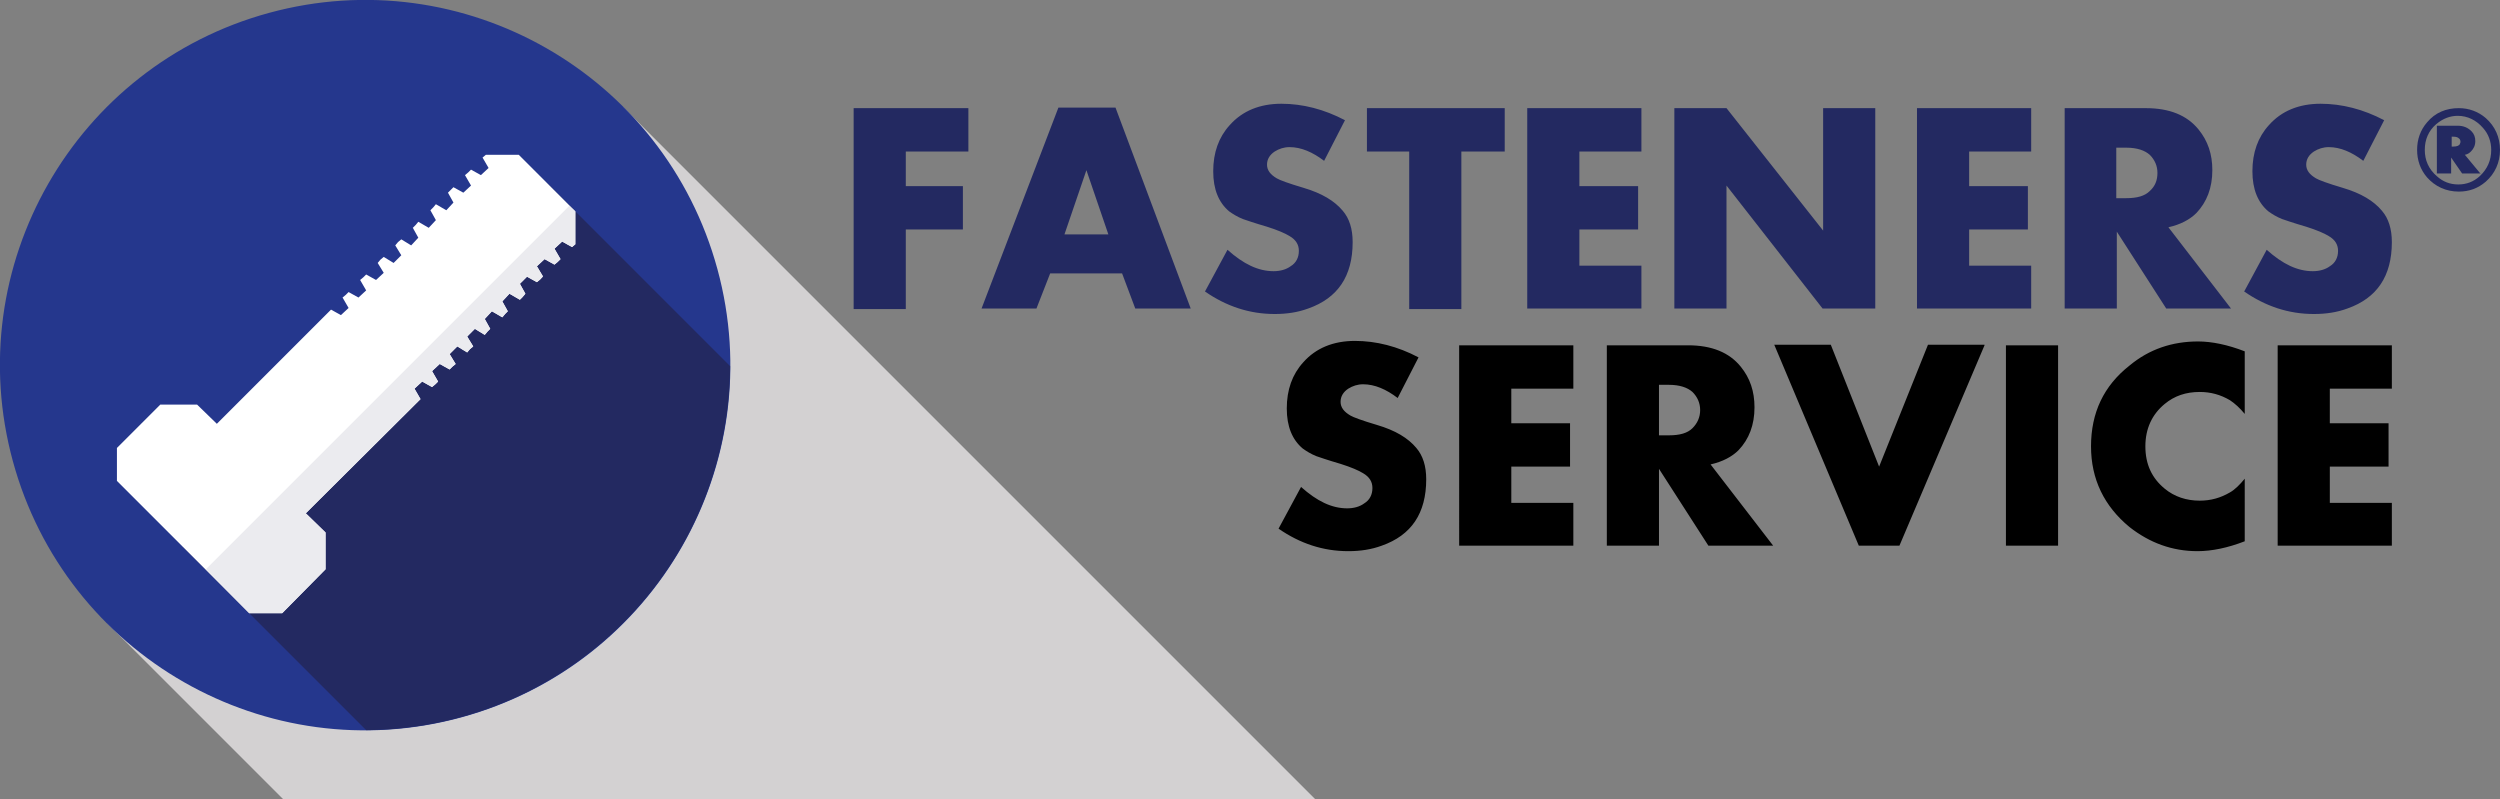 <svg xmlns="http://www.w3.org/2000/svg" xmlns:xlink="http://www.w3.org/1999/xlink" id="Capa_1" x="0px" y="0px" viewBox="0 0 455.4 145.6" style="enable-background:new 0 0 455.4 145.6;" xml:space="preserve"><rect x="0" y="0" width="455.4" height="145.6" fill="#808080" stroke="none"/><style type="text/css">	.st0{fill-rule:evenodd;clip-rule:evenodd;fill:#D3D1D2;}	.st1{fill-rule:evenodd;clip-rule:evenodd;fill:#25378D;}	.st2{fill-rule:evenodd;clip-rule:evenodd;fill:#232961;}	.st3{fill-rule:evenodd;clip-rule:evenodd;fill:#FFFFFF;}	.st4{fill-rule:evenodd;clip-rule:evenodd;}	.st5{fill-rule:evenodd;clip-rule:evenodd;fill:#EBEBEF;}</style><polygon class="st0" points="19.5,113.5 113.5,19.5 239.6,145.6 51.6,145.6 "></polygon><ellipse transform="matrix(0.965 -0.263 0.263 0.965 -15.148 19.831)" class="st1" cx="66.5" cy="66.5" rx="66.5" ry="66.5"></ellipse><path class="st2" d="M113.5,113.5c12.9-12.9,19.4-29.9,19.5-46.8L99.6,33.3L33.3,99.6L66.7,133C83.6,132.9,100.6,126.4,113.5,113.5z "></path><polygon class="st3" points="33.3,99.6 45.4,111.7 51.4,111.7 59.3,103.7 59.3,97 55.7,93.5 76.1,73.2 76.6,72.7 75.5,70.8  76.9,69.5 78.7,70.5 79.3,70 79.8,69.5 78.7,67.6 80.1,66.3 81.9,67.3 82.4,66.8 83,66.3 81.9,64.5 83.3,63.1 85.1,64.2 85.6,63.6  86.2,63.1 85.1,61.3 86.5,59.9 88.3,61 88.8,60.4 89.3,59.9 88.3,58.1 89.6,56.7 91.5,57.8 92,57.2 92.5,56.7 91.5,54.9 92.8,53.5  94.7,54.6 95.2,54.1 95.7,53.5 94.7,51.7 96,50.4 97.8,51.4 98.4,50.9 98.9,50.4 97.8,48.5 99.2,47.2 101,48.2 101.6,47.7  102.1,47.2 101,45.3 102.4,44 104.2,45 104.8,44.5 104.8,38.5 99.6,33.3 94.5,28.2 88.5,28.2 87.9,28.7 89,30.6 87.6,31.9  85.8,30.9 85.3,31.4 84.7,31.9 85.8,33.8 84.4,35.1 82.6,34.1 82.1,34.6 81.6,35.1 82.6,36.9 81.3,38.3 79.4,37.2 78.9,37.8  78.4,38.3 79.4,40.1 78.1,41.5 76.2,40.4 75.7,41 75.2,41.5 76.2,43.3 74.9,44.7 73.1,43.6 72.5,44.1 72,44.7 73.1,46.5 71.7,47.9  69.9,46.8 69.3,47.3 68.8,47.9 69.9,49.7 68.5,51 66.7,50 66.2,50.5 65.6,51 66.7,52.9 65.3,54.2 63.5,53.2 63,53.7 62.4,54.2  63.5,56.1 62.1,57.4 60.3,56.4 59.8,56.9 39.5,77.2 35.9,73.7 29.2,73.7 21.3,81.6 21.3,87.6 "></polygon><path class="st2" d="M176.5,27.6h-11.5v6.3h10.4v7.9h-10.4v14.5h-9.5V19.7h20.9V27.6L176.5,27.6z M216.9,56.2h-10.1l-2.4-6.4h-13.1 l-2.5,6.4h-10l14-36.6h10.4L216.9,56.2L216.9,56.2z M201.9,42.7l-4-11.7l-4,11.7H201.9L201.9,42.7z M246.4,44.1 c0,6.2-2.7,10.2-8.1,12.1c-1.9,0.7-3.9,1-6.1,1c-4.6,0-8.8-1.4-12.7-4.1l4.1-7.6c2.9,2.6,5.6,3.9,8.4,3.9c1.2,0,2.3-0.3,3.1-0.9 c1-0.6,1.5-1.6,1.5-2.8c0-1.1-0.5-2-1.7-2.7c-0.8-0.5-2.2-1.1-4.1-1.7c-2.4-0.7-3.8-1.2-4.4-1.4c-1-0.4-1.8-0.9-2.5-1.4 c-1.9-1.6-2.9-4-2.9-7.3c0-3.4,1-6.2,3-8.4c2.3-2.6,5.5-3.9,9.4-3.9c3.9,0,7.8,1,11.6,3l-3.8,7.4c-2.1-1.6-4.2-2.5-6.3-2.5 c-1,0-1.9,0.3-2.7,0.8c-0.9,0.6-1.4,1.4-1.4,2.4c0,1,0.6,1.8,1.8,2.5c0.5,0.3,2.1,0.9,4.8,1.7c3.4,1,5.7,2.4,7.2,4.2 C245.8,39.8,246.4,41.7,246.4,44.1L246.4,44.1z M274.1,27.6h-7.9v28.7h-9.5V27.6H249v-7.9h25.1V27.6L274.1,27.6z M299,56.2h-20.8 V19.7H299v7.9h-11.3v6.3h10.7v7.9h-10.7v6.6H299V56.2L299,56.2z M341.5,56.2h-9.5l-17.5-22.4v22.4h-9.5V19.7h9.5L332.1,42V19.7h9.5 V56.2L341.5,56.2z M370,56.2h-20.8V19.7H370v7.9h-11.3v6.3h10.7v7.9h-10.7v6.6H370V56.2L370,56.2z M406.4,56.2h-11.8l-9-14v14h-9.5 V19.7h14.8c4.3,0,7.5,1.3,9.6,3.9c1.7,2.1,2.5,4.5,2.5,7.4c0,3.2-1,5.8-2.9,7.8c-1.2,1.2-2.9,2.1-5.1,2.6L406.4,56.2L406.4,56.2z  M393,31.5c0-1.3-0.5-2.4-1.4-3.3c-0.9-0.8-2.3-1.3-4.3-1.3h-1.8v9.2h1.8c2,0,3.4-0.4,4.3-1.3C392.6,33.9,393,32.8,393,31.5 L393,31.5z M435.7,44.1c0,6.2-2.7,10.2-8.1,12.1c-1.9,0.7-3.9,1-6.1,1c-4.6,0-8.8-1.4-12.7-4.1l4.1-7.6c2.9,2.6,5.6,3.9,8.4,3.9 c1.2,0,2.3-0.3,3.1-0.9c1-0.6,1.5-1.6,1.5-2.8c0-1.1-0.5-2-1.7-2.7c-0.8-0.5-2.2-1.1-4.1-1.7c-2.4-0.7-3.8-1.2-4.4-1.4 c-1-0.4-1.8-0.9-2.5-1.4c-1.9-1.6-2.9-4-2.9-7.3c0-3.4,1-6.2,3-8.4c2.3-2.6,5.5-3.9,9.4-3.9c3.9,0,7.8,1,11.6,3l-3.8,7.4 c-2.1-1.6-4.2-2.5-6.3-2.5c-1,0-1.9,0.3-2.7,0.8c-0.9,0.6-1.4,1.4-1.4,2.4c0,1,0.6,1.8,1.8,2.5c0.5,0.3,2.1,0.9,4.8,1.7 c3.4,1,5.7,2.4,7.2,4.2C435.1,39.8,435.7,41.7,435.7,44.1z"></path><path class="st4" d="M259.8,87.3c0,6.2-2.7,10.2-8.1,12.1c-1.9,0.7-3.9,1-6.1,1c-4.6,0-8.8-1.4-12.7-4.1l4.1-7.6 c2.9,2.6,5.6,3.9,8.4,3.9c1.2,0,2.3-0.3,3.1-0.9c1-0.6,1.5-1.6,1.5-2.8c0-1.1-0.5-2-1.7-2.7c-0.8-0.5-2.2-1.1-4.1-1.7 c-2.4-0.7-3.8-1.2-4.4-1.4c-1-0.4-1.8-0.9-2.5-1.4c-1.9-1.6-2.9-4-2.9-7.3c0-3.4,1-6.2,3-8.4c2.3-2.6,5.5-3.9,9.4-3.9 c3.9,0,7.8,1,11.6,3l-3.8,7.4c-2.1-1.6-4.2-2.5-6.3-2.5c-1,0-1.9,0.3-2.7,0.8c-0.9,0.6-1.4,1.4-1.4,2.4c0,1,0.6,1.8,1.8,2.5 c0.5,0.3,2.1,0.9,4.8,1.7c3.4,1,5.7,2.4,7.2,4.2C259.2,83,259.8,84.9,259.8,87.3L259.8,87.3z M286.6,99.4h-20.8V62.9h20.8v7.9h-11.3 v6.3H286V85h-10.7v6.6h11.3V99.4L286.6,99.4z M323,99.4h-11.8l-9-14v14h-9.5V62.9h14.8c4.3,0,7.5,1.3,9.6,3.9 c1.7,2.1,2.5,4.5,2.5,7.4c0,3.2-1,5.8-2.9,7.8c-1.2,1.2-2.9,2.1-5.1,2.6L323,99.4L323,99.4z M309.7,74.7c0-1.3-0.5-2.4-1.4-3.3 c-0.9-0.8-2.3-1.3-4.3-1.3h-1.8v9.2h1.8c2,0,3.4-0.4,4.3-1.3C309.2,77.1,309.7,76,309.7,74.7L309.7,74.7z M361.5,62.9L346,99.4h-7.4 l-15.4-36.6h10.3l8.8,22.2l8.9-22.2H361.5L361.5,62.9z M374.9,99.4h-9.5V62.9h9.5V99.4L374.9,99.4z M408.9,98.6 c-3.1,1.2-6,1.8-8.6,1.8c-4.6,0-8.7-1.5-12.4-4.4c-4.6-3.8-7-8.7-7-14.7c0-6.1,2.3-11,7-14.7c3.6-3,7.8-4.4,12.5-4.4 c2.5,0,5.4,0.6,8.5,1.8v11.4c-0.9-1.1-1.8-1.9-2.7-2.5c-1.7-1-3.5-1.5-5.5-1.5c-2.5,0-4.6,0.7-6.4,2.2c-2.3,1.9-3.5,4.5-3.5,7.7 c0,3.3,1.2,5.8,3.5,7.7c1.8,1.5,4,2.2,6.4,2.2c2,0,3.8-0.5,5.5-1.5c0.9-0.5,1.8-1.4,2.7-2.5V98.6L408.9,98.6z M435.7,99.4h-20.8 V62.9h20.8v7.9h-11.3v6.3h10.7V85h-10.7v6.6h11.3V99.4z"></path><path class="st2" d="M455.4,27.3c0,2.3-0.9,4.3-2.6,5.8c-1.4,1.2-3,1.8-4.9,1.8c-2.3,0-4.3-0.9-5.8-2.6c-1.2-1.4-1.8-3.1-1.8-5 c0-1.9,0.6-3.6,1.8-5c1.5-1.8,3.5-2.6,5.8-2.6c1.8,0,3.5,0.6,4.9,1.8C454.5,23,455.4,25,455.4,27.3L455.4,27.3z M453.8,27.3 c0-1.5-0.5-2.9-1.5-4c-1.2-1.4-2.8-2.2-4.6-2.2c-1.4,0-2.7,0.5-3.9,1.5c-1.4,1.2-2.1,2.8-2.1,4.7c0,1.9,0.7,3.5,2.2,4.8 c1.1,1,2.4,1.5,3.9,1.5c1.5,0,2.8-0.5,3.9-1.5C453.1,30.8,453.8,29.2,453.8,27.3L453.8,27.3z M451.9,31.7l-2.9-3.5 c0.5-0.1,0.8-0.3,1.1-0.6c0.5-0.5,0.8-1.1,0.8-1.9c0-0.7-0.2-1.3-0.7-1.8c-0.6-0.6-1.4-1-2.5-1h-3.8v8.7h2.6v-2.9l2,2.9H451.9 L451.9,31.7z M448.2,25.8c0-0.2-0.1-0.5-0.3-0.6c-0.2-0.2-0.5-0.3-1-0.3h-0.3v1.8h0.3c0.7,0,1.1-0.2,1.2-0.5 C448.2,26,448.2,25.9,448.2,25.8z"></path><polygon class="st5" points="37.5,103.7 45.4,111.7 51.4,111.7 59.3,103.7 59.3,97 55.7,93.5 76.1,73.2 76.6,72.7 75.5,70.8  76.9,69.5 78.7,70.5 79.3,70 79.8,69.5 78.7,67.6 80.1,66.3 81.9,67.3 82.4,66.8 83,66.3 81.9,64.5 83.3,63.1 85.1,64.2 85.6,63.6  86.2,63.1 85.1,61.3 86.5,59.9 88.3,61 88.8,60.4 89.3,59.9 88.3,58.1 89.6,56.7 91.5,57.8 92,57.2 92.5,56.7 91.5,54.9 92.8,53.5  94.7,54.6 95.2,54.1 95.7,53.5 94.7,51.7 96,50.4 97.8,51.4 98.4,50.9 98.9,50.3 97.8,48.5 99.2,47.2 101,48.2 101.6,47.7  102.1,47.2 101,45.3 102.4,44 104.2,45 104.8,44.5 104.8,38.5 103.7,37.5 "></polygon></svg>